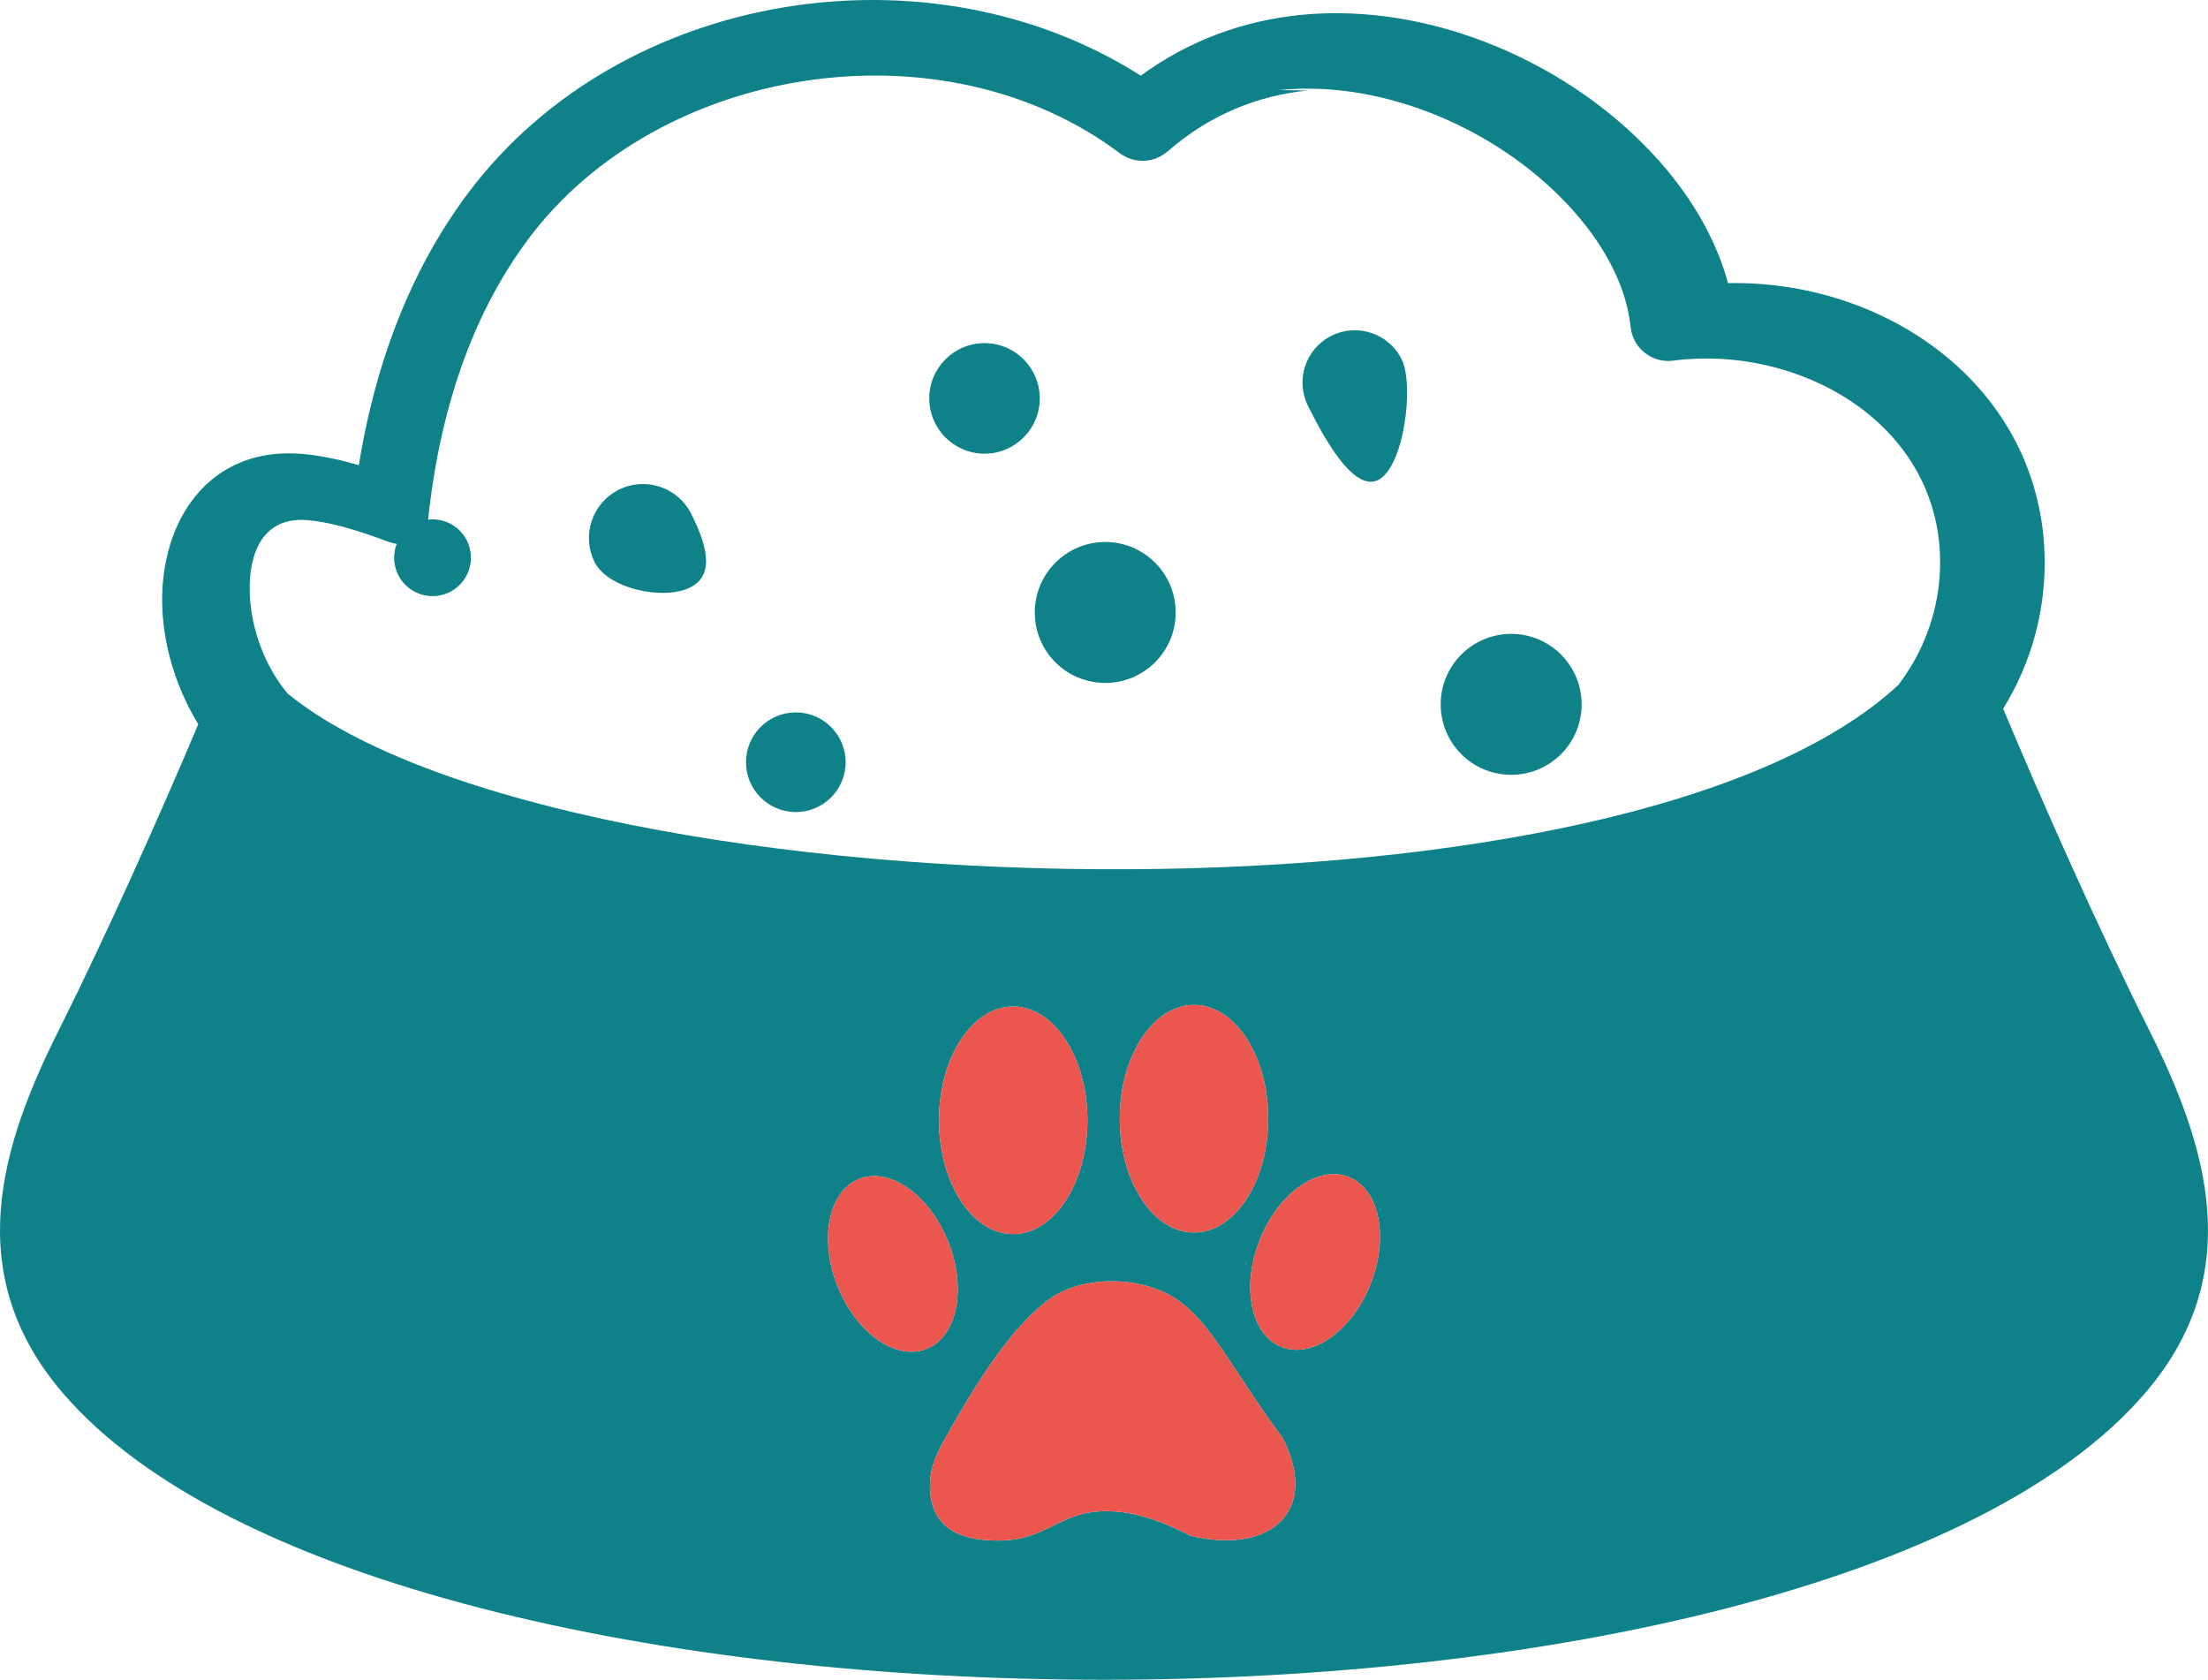 <?xml version="1.0" encoding="UTF-8"?>
<!DOCTYPE svg PUBLIC "-//W3C//DTD SVG 1.1//EN" "http://www.w3.org/Graphics/SVG/1.1/DTD/svg11.dtd">
<!-- Creator: CorelDRAW 2021 (64-Bit) -->
<svg xmlns="http://www.w3.org/2000/svg" xml:space="preserve" width="70.12mm" height="53.34mm" version="1.1" style="shape-rendering:geometricPrecision; text-rendering:geometricPrecision; image-rendering:optimizeQuality; fill-rule:evenodd; clip-rule:evenodd"
viewBox="0 0 1782.43 1355.89"
 xmlns:xlink="http://www.w3.org/1999/xlink"
 xmlns:xodm="http://www.corel.com/coreldraw/odm/2003">
 <defs>
  <style type="text/css">
   <![CDATA[
    .fil0 {fill:#0F8289}
    .fil1 {fill:#EB564F}
   ]]>
  </style>
 </defs>
 <g id="Layer_x0020_1">
  <path class="fil0" d="M1617.09 572.06c30.74,73.48 76.49,176.81 117.83,259.38 46.08,91.95 79.77,195.99 -2.86,292.6 -264.38,309.14 -1417.29,309.11 -1681.69,0 -82.64,-96.65 -48.94,-200.66 -2.86,-292.6 39.04,-77.98 82,-174.47 112.55,-246.86 -14.71,-24.08 -24.46,-51.82 -27.84,-79.11 -9.18,-73.98 29.53,-145.21 110.51,-139.17 14.07,1.05 29.68,4.19 46.95,9.19 14.81,-91.41 46.33,-163.85 88.32,-219.79 123.16,-164.02 372.11,-203.33 542.89,-94.62 39.58,-28.99 83.6,-44.37 128.51,-48.98 106.06,-10.89 221.13,39.48 290.95,118.91 26.07,29.66 45.25,62.97 54.6,97.53 127.21,-2.64 250.74,82.62 255.52,218.05 1.54,43.34 -9.74,87.23 -33.39,125.45l0 0zm-1267.91 -90.87c17.11,0 30.99,-13.87 30.99,-30.99 0,-17.11 -13.87,-30.99 -30.99,-30.99 -1.22,0 -2.42,0.07 -3.6,0.21 10.38,-97.61 40.09,-172.09 81.35,-227.03 105.67,-140.73 334.19,-176 477.07,-68.7 11.79,8.85 27.91,7.87 38.54,-1.51l0.06 0.07c33.97,-29.86 73.05,-45.13 113.04,-49.23l-23.23 -0.31c86.51,-8.88 181.84,33.86 238.67,98.53 25.35,28.84 41.99,61.03 45.23,92.63 1.72,16.82 16.76,29.06 33.57,27.34l2.01 -0.27c99.16,-12.36 210.38,48.58 214.21,157.51 1.27,35.81 -9.68,72.29 -32.34,102.68l-1.1 1.56c-108.67,101.08 -360.5,147.31 -618.4,148.94 -282.68,1.78 -569.39,-49.97 -682.07,-141.79 -15.91,-19.07 -26.53,-44.42 -29.64,-69.45 -4.29,-34.55 4.31,-73.6 45.05,-70.58 17.24,1.28 39.23,7.43 66.12,17.58 2.15,0.81 4.33,1.36 6.51,1.66 -1.33,3.45 -2.06,7.21 -2.06,11.13 0,17.12 13.87,30.99 30.99,30.99zm293.25 174.29c22.21,0 40.22,-18 40.22,-40.22 0,-22.21 -18,-40.22 -40.22,-40.22 -22.22,0 -40.22,18.01 -40.22,40.22 0,22.22 18,40.22 40.22,40.22zm249.78 -217.99c31.43,0 56.89,25.48 56.89,56.89 0,31.43 -25.48,56.88 -56.89,56.88 -31.42,0 -56.88,-25.46 -56.88,-56.88 0,-31.41 25.46,-56.89 56.88,-56.89zm-97.43 -160.53c24.63,0 44.6,19.99 44.6,44.62 0,24.63 -19.97,44.62 -44.6,44.62 -24.66,0 -44.63,-19.99 -44.63,-44.62 0,-24.63 19.97,-44.62 44.63,-44.62zm425.14 234.7c31.41,0 56.88,25.48 56.88,56.89 0,31.43 -25.48,56.88 -56.88,56.88 -31.43,0 -56.91,-25.45 -56.91,-56.88 0,-31.41 25.48,-56.89 56.91,-56.89zm-145.12 -240.63c20.85,-10.42 46.2,-1.96 56.63,18.89 10.43,20.86 1.97,87.09 -18.86,97.52 -20.86,10.43 -46.23,-38.9 -56.66,-59.76 -10.43,-20.85 -1.99,-46.23 18.9,-56.63l0 -0.03 -0 0zm-575.25 124.28c21.53,-10.75 47.72,-2.05 58.49,19.53 10.74,21.51 20.77,48.55 -0.78,59.31 -21.53,10.75 -66.45,1.19 -77.24,-20.37 -10.77,-21.53 -2.05,-47.71 19.53,-58.49l0 0.01 0 0zm318.36 417.16c33.07,0 59.91,41.12 59.91,91.83 0,50.69 -26.85,91.84 -59.91,91.84 -33.08,0 -59.92,-41.11 -59.92,-91.84 0.03,-50.7 26.84,-91.83 59.92,-91.83zm131.37 235.97c29,19.25 45.88,58.16 86.28,112.51 29.49,57.86 -8.8,94.35 -74.41,78.73 -29.78,-15.16 -50.71,-20.51 -71.71,-19.81 -36.39,1.27 -45.56,25.27 -87.89,23.59 -32.65,-0.88 -47.36,-14.57 -50.21,-35.43 -3.06,-22.17 5.49,-36.17 15.91,-54.51 25.52,-44.99 51.57,-84.02 79.38,-104.46 27.12,-19.95 74.39,-19.37 102.65,-0.6l0 -0zm-255.66 -96.84c-24.73,9.77 -32.61,48.45 -17.62,86.34 14.98,37.89 47.18,60.69 71.91,50.91 24.73,-9.78 32.61,-48.45 17.63,-86.35 -15,-37.89 -47.2,-60.7 -71.92,-50.91zm395.17 -1.56c24.73,9.77 32.61,48.45 17.63,86.34 -14.98,37.89 -47.22,60.69 -71.92,50.91 -24.72,-9.78 -32.61,-48.45 -17.63,-86.34 14.99,-37.89 47.2,-60.71 71.92,-50.91zm-124.94 -138.88c33.08,0 59.93,41.14 59.93,91.84 0,50.7 -26.85,91.83 -59.93,91.83 -33.07,0 -59.91,-41.09 -59.91,-91.83 0.03,-50.69 26.84,-91.84 59.91,-91.84z"/>
  <path class="fil1" d="M693.63 951.59c-24.73,9.77 -32.61,48.45 -17.62,86.34 14.98,37.89 47.18,60.69 71.91,50.91 24.73,-9.78 32.61,-48.45 17.63,-86.35 -15,-37.89 -47.2,-60.7 -71.92,-50.91z"/>
  <path class="fil1" d="M757.99 904.29c0,50.73 26.85,91.84 59.92,91.84 33.07,0 59.91,-41.15 59.91,-91.84 0,-50.7 -26.85,-91.83 -59.91,-91.83 -33.08,0 -59.89,41.12 -59.92,91.83z"/>
  <path class="fil1" d="M903.95 902.99c0,50.74 26.84,91.83 59.91,91.83 33.08,0 59.93,-41.13 59.93,-91.83 0,-50.7 -26.85,-91.84 -59.93,-91.84 -33.07,0 -59.88,41.15 -59.91,91.84z"/>
  <path class="fil1" d="M1088.8 950.03c-24.72,-9.79 -56.93,13.02 -71.92,50.91 -14.98,37.89 -7.09,76.56 17.63,86.34 24.7,9.77 56.94,-13.02 71.92,-50.91 14.99,-37.89 7.1,-76.57 -17.63,-86.34z"/>
  <path class="fil1" d="M1035.57 1160.94c-40.39,-54.34 -57.27,-93.26 -86.28,-112.5 -28.26,-18.76 -75.53,-19.35 -102.65,0.6 -27.81,20.45 -53.86,59.47 -79.38,104.46 -10.42,18.34 -18.97,32.34 -15.91,54.51 2.85,20.87 17.56,34.55 50.21,35.43 42.33,1.69 51.5,-22.31 87.89,-23.59 21,-0.7 41.93,4.65 71.71,19.81 65.61,15.62 103.89,-20.87 74.41,-78.73z"/>
 </g>
</svg>
